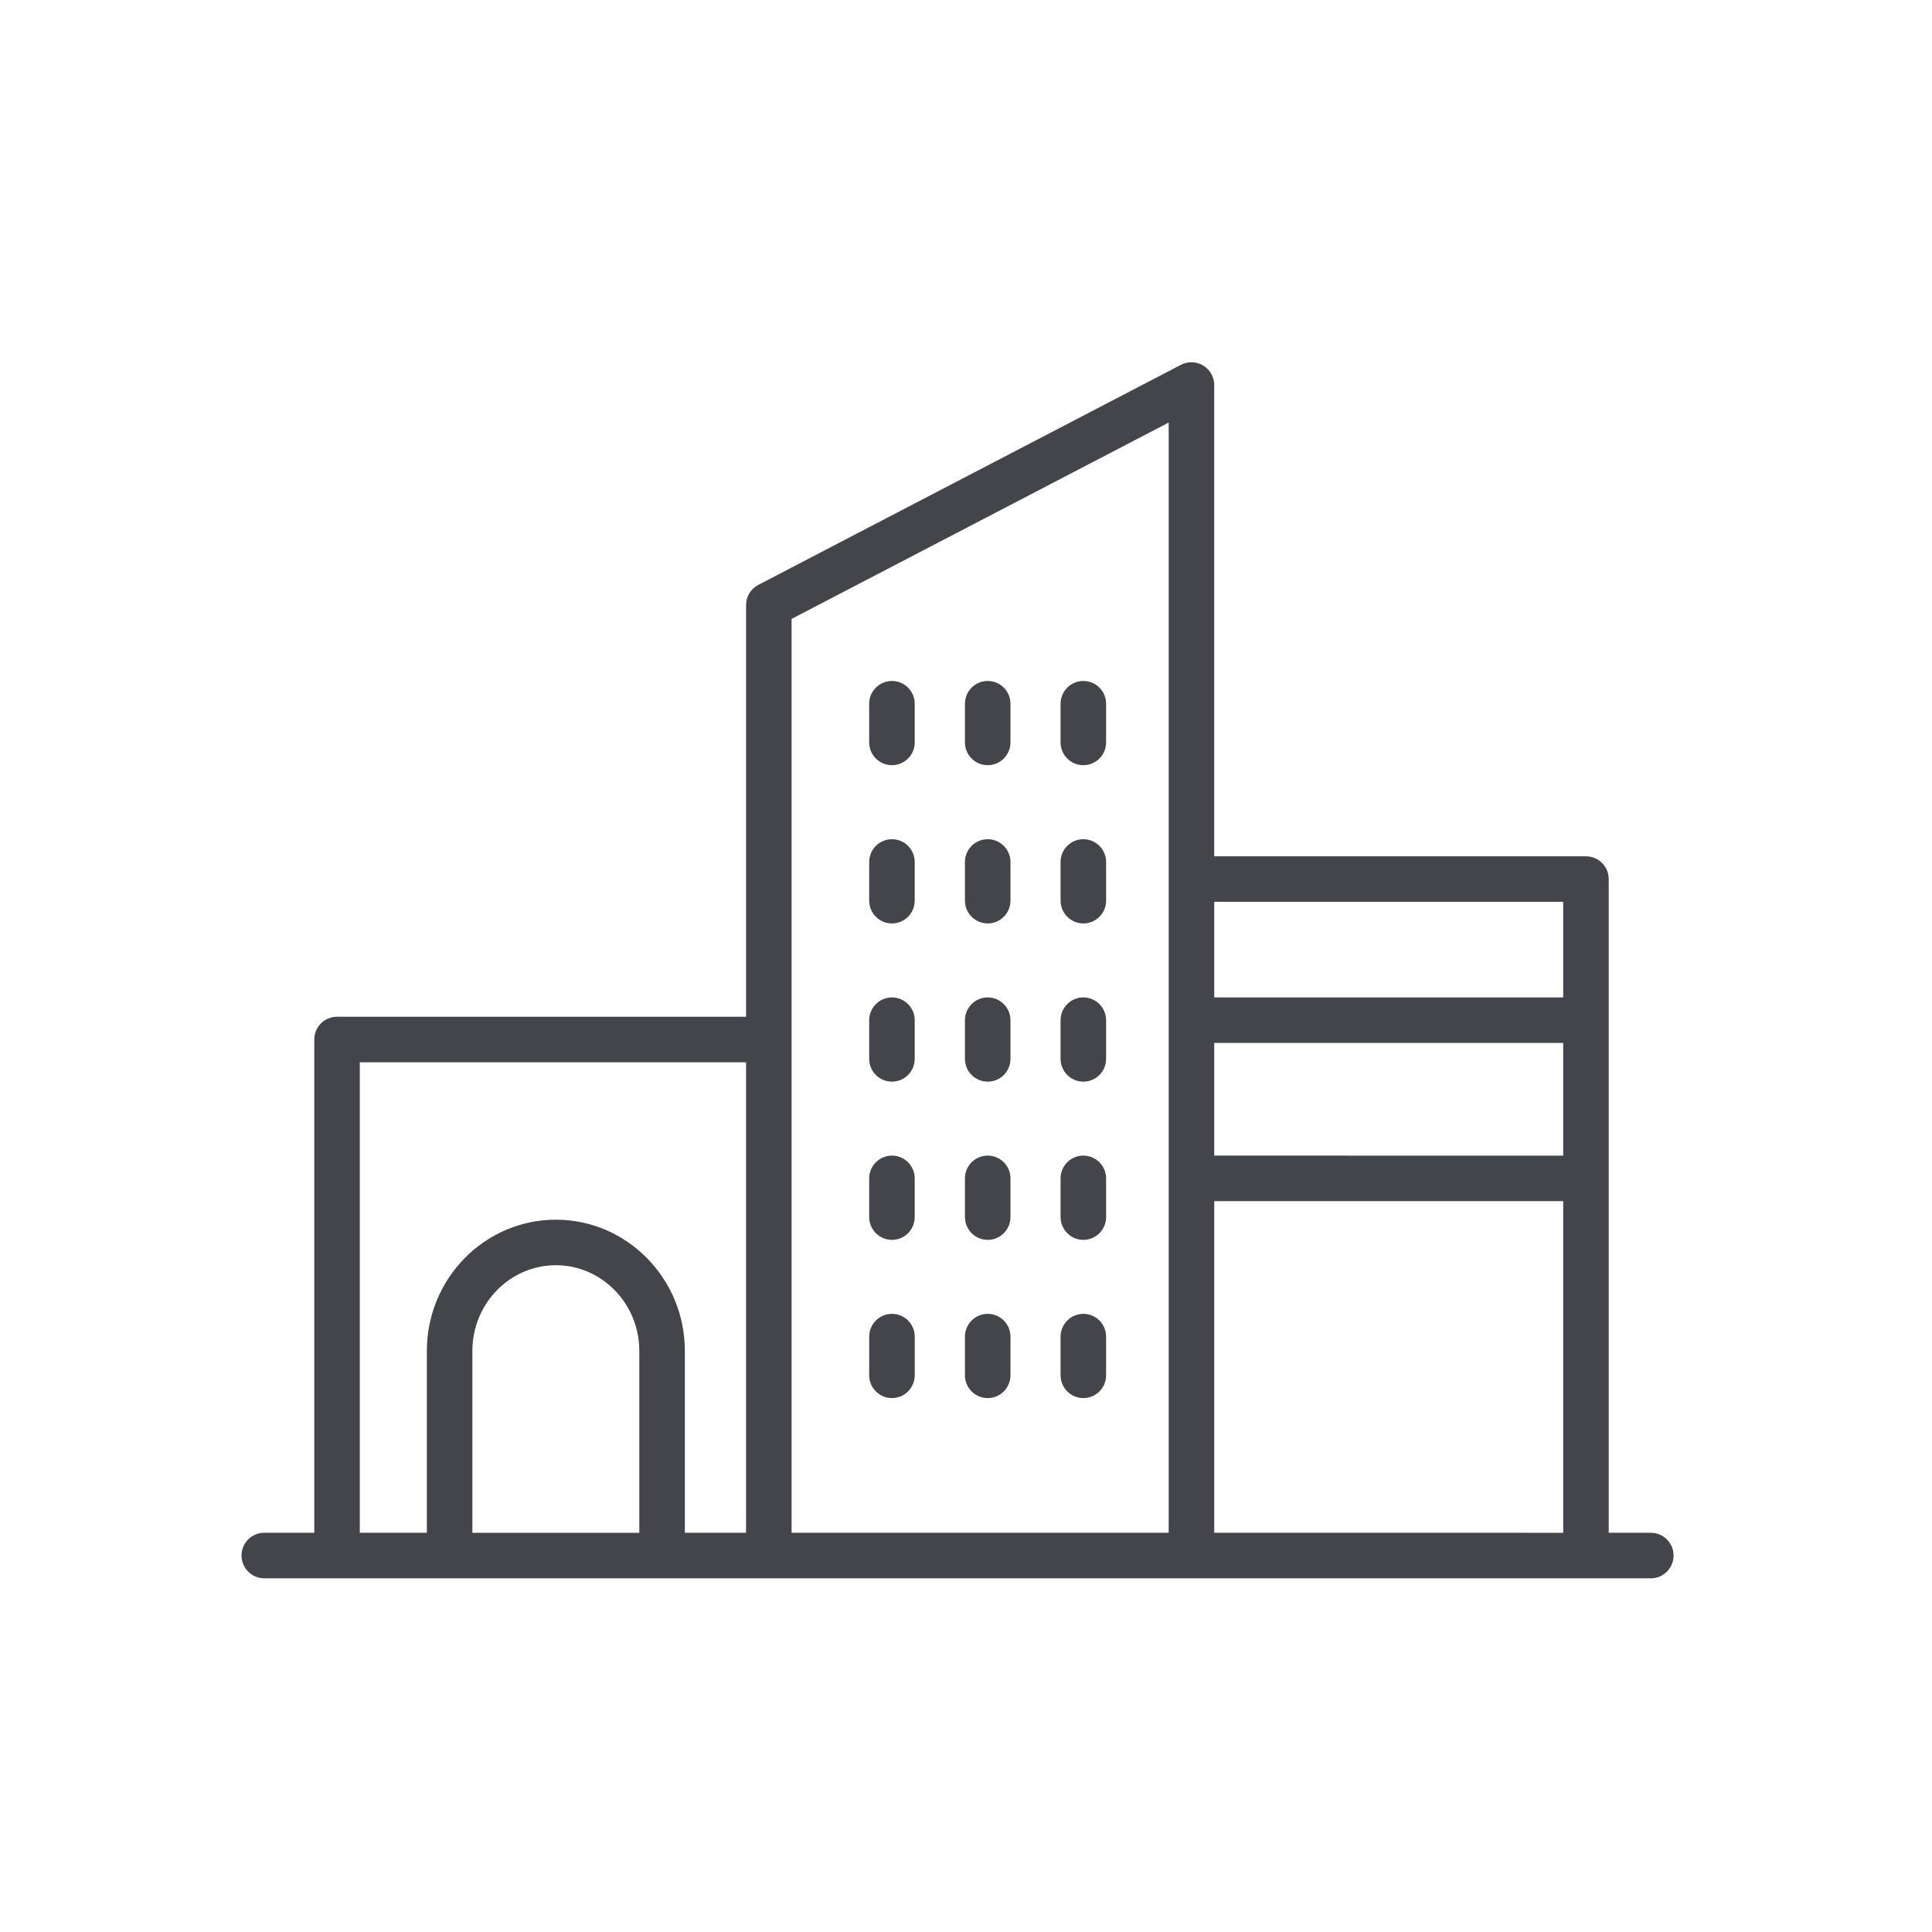 <svg width="64" height="64" viewBox="0 0 64 64" fill="none" xmlns="http://www.w3.org/2000/svg">
<path d="M35.887 25.348C35.471 25.348 35.133 25.01 35.133 24.594V23.312C35.133 22.896 35.471 22.558 35.887 22.558C36.303 22.558 36.641 22.895 36.641 23.312V24.594C36.641 25.01 36.303 25.348 35.887 25.348Z" fill="#44454B"/>
<path d="M32.719 25.348C32.303 25.348 31.965 25.01 31.965 24.594V23.312C31.965 22.896 32.303 22.558 32.719 22.558C33.135 22.558 33.473 22.895 33.473 23.312V24.594C33.473 25.01 33.136 25.348 32.719 25.348Z" fill="#44454B"/>
<path d="M29.547 25.348C29.131 25.348 28.793 25.01 28.793 24.594V23.312C28.793 22.896 29.131 22.558 29.547 22.558C29.963 22.558 30.301 22.895 30.301 23.312V24.594C30.301 25.01 29.964 25.348 29.547 25.348Z" fill="#44454B"/>
<path d="M35.887 30.59C35.471 30.59 35.133 30.252 35.133 29.835V28.554C35.133 28.138 35.471 27.8 35.887 27.8C36.303 27.8 36.641 28.137 36.641 28.554V29.835C36.641 30.252 36.303 30.59 35.887 30.59Z" fill="#44454B"/>
<path d="M32.719 30.59C32.303 30.59 31.965 30.252 31.965 29.835V28.554C31.965 28.138 32.303 27.8 32.719 27.8C33.135 27.8 33.473 28.137 33.473 28.554V29.835C33.473 30.252 33.136 30.59 32.719 30.59Z" fill="#44454B"/>
<path d="M29.547 30.59C29.131 30.59 28.793 30.252 28.793 29.835V28.554C28.793 28.138 29.131 27.8 29.547 27.8C29.963 27.8 30.301 28.137 30.301 28.554V29.835C30.301 30.252 29.964 30.59 29.547 30.59Z" fill="#44454B"/>
<path d="M35.887 35.831C35.471 35.831 35.133 35.494 35.133 35.077V33.795C35.133 33.379 35.471 33.041 35.887 33.041C36.303 33.041 36.641 33.379 36.641 33.795V35.077C36.641 35.494 36.303 35.831 35.887 35.831Z" fill="#44454B"/>
<path d="M32.719 35.831C32.303 35.831 31.965 35.494 31.965 35.077V33.795C31.965 33.379 32.303 33.041 32.719 33.041C33.135 33.041 33.473 33.379 33.473 33.795V35.077C33.473 35.494 33.136 35.831 32.719 35.831Z" fill="#44454B"/>
<path d="M29.547 35.831C29.131 35.831 28.793 35.494 28.793 35.077V33.795C28.793 33.379 29.131 33.041 29.547 33.041C29.963 33.041 30.301 33.379 30.301 33.795V35.077C30.301 35.494 29.964 35.831 29.547 35.831Z" fill="#44454B"/>
<path d="M35.887 41.072C35.471 41.072 35.133 40.734 35.133 40.317V39.035C35.133 38.62 35.471 38.281 35.887 38.281C36.303 38.281 36.641 38.619 36.641 39.035V40.317C36.641 40.734 36.303 41.072 35.887 41.072Z" fill="#44454B"/>
<path d="M32.719 41.072C32.303 41.072 31.965 40.734 31.965 40.317V39.035C31.965 38.62 32.303 38.281 32.719 38.281C33.135 38.281 33.473 38.619 33.473 39.035V40.317C33.473 40.734 33.136 41.072 32.719 41.072Z" fill="#44454B"/>
<path d="M29.547 41.072C29.131 41.072 28.793 40.734 28.793 40.317V39.035C28.793 38.62 29.131 38.281 29.547 38.281C29.963 38.281 30.301 38.619 30.301 39.035V40.317C30.301 40.734 29.964 41.072 29.547 41.072Z" fill="#44454B"/>
<path d="M35.887 46.313C35.471 46.313 35.133 45.975 35.133 45.559V44.278C35.133 43.862 35.471 43.523 35.887 43.523C36.303 43.523 36.641 43.861 36.641 44.278V45.559C36.641 45.975 36.303 46.313 35.887 46.313Z" fill="#44454B"/>
<path d="M32.719 46.313C32.303 46.313 31.965 45.975 31.965 45.559V44.278C31.965 43.862 32.303 43.523 32.719 43.523C33.135 43.523 33.473 43.861 33.473 44.278V45.559C33.473 45.975 33.136 46.313 32.719 46.313Z" fill="#44454B"/>
<path d="M29.547 46.313C29.131 46.313 28.793 45.975 28.793 45.559L28.794 44.278C28.794 43.862 29.131 43.523 29.548 43.523C29.964 43.523 30.302 43.861 30.302 44.278V45.559C30.301 45.975 29.964 46.313 29.547 46.313Z" fill="#44454B"/>
<path d="M8.001 51.529C8.001 51.946 8.338 52.284 8.755 52.284H54.685C55.101 52.284 55.439 51.946 55.439 51.529C55.439 51.114 55.102 50.775 54.685 50.775H53.291V29.12C53.291 28.704 52.953 28.366 52.537 28.366L40.222 28.366V12.754C40.222 12.49 40.085 12.246 39.859 12.11C39.635 11.972 39.354 11.964 39.12 12.085L25.12 19.375C24.87 19.505 24.715 19.762 24.715 20.044V33.681H11.165C10.749 33.681 10.411 34.018 10.411 34.435V50.775H8.753C8.337 50.775 8 51.112 8 51.529L8.001 51.529ZM40.223 39.79H51.783V50.776L40.223 50.775V39.79ZM40.223 34.548H51.783V38.282L40.223 38.281V34.548ZM40.223 29.874H51.783V33.041H40.223V29.874ZM26.222 20.502L38.714 13.998V50.775H26.222V20.502ZM15.648 44.751C15.648 43.186 16.888 41.912 18.413 41.912C19.938 41.912 21.178 43.185 21.178 44.751V50.776H15.648V44.751ZM11.919 35.189H24.714V50.775H22.687V44.751C22.687 42.354 20.77 40.404 18.413 40.404C16.056 40.404 14.14 42.354 14.14 44.751V50.775H11.919V35.189Z" fill="#44454B"/>
</svg>

